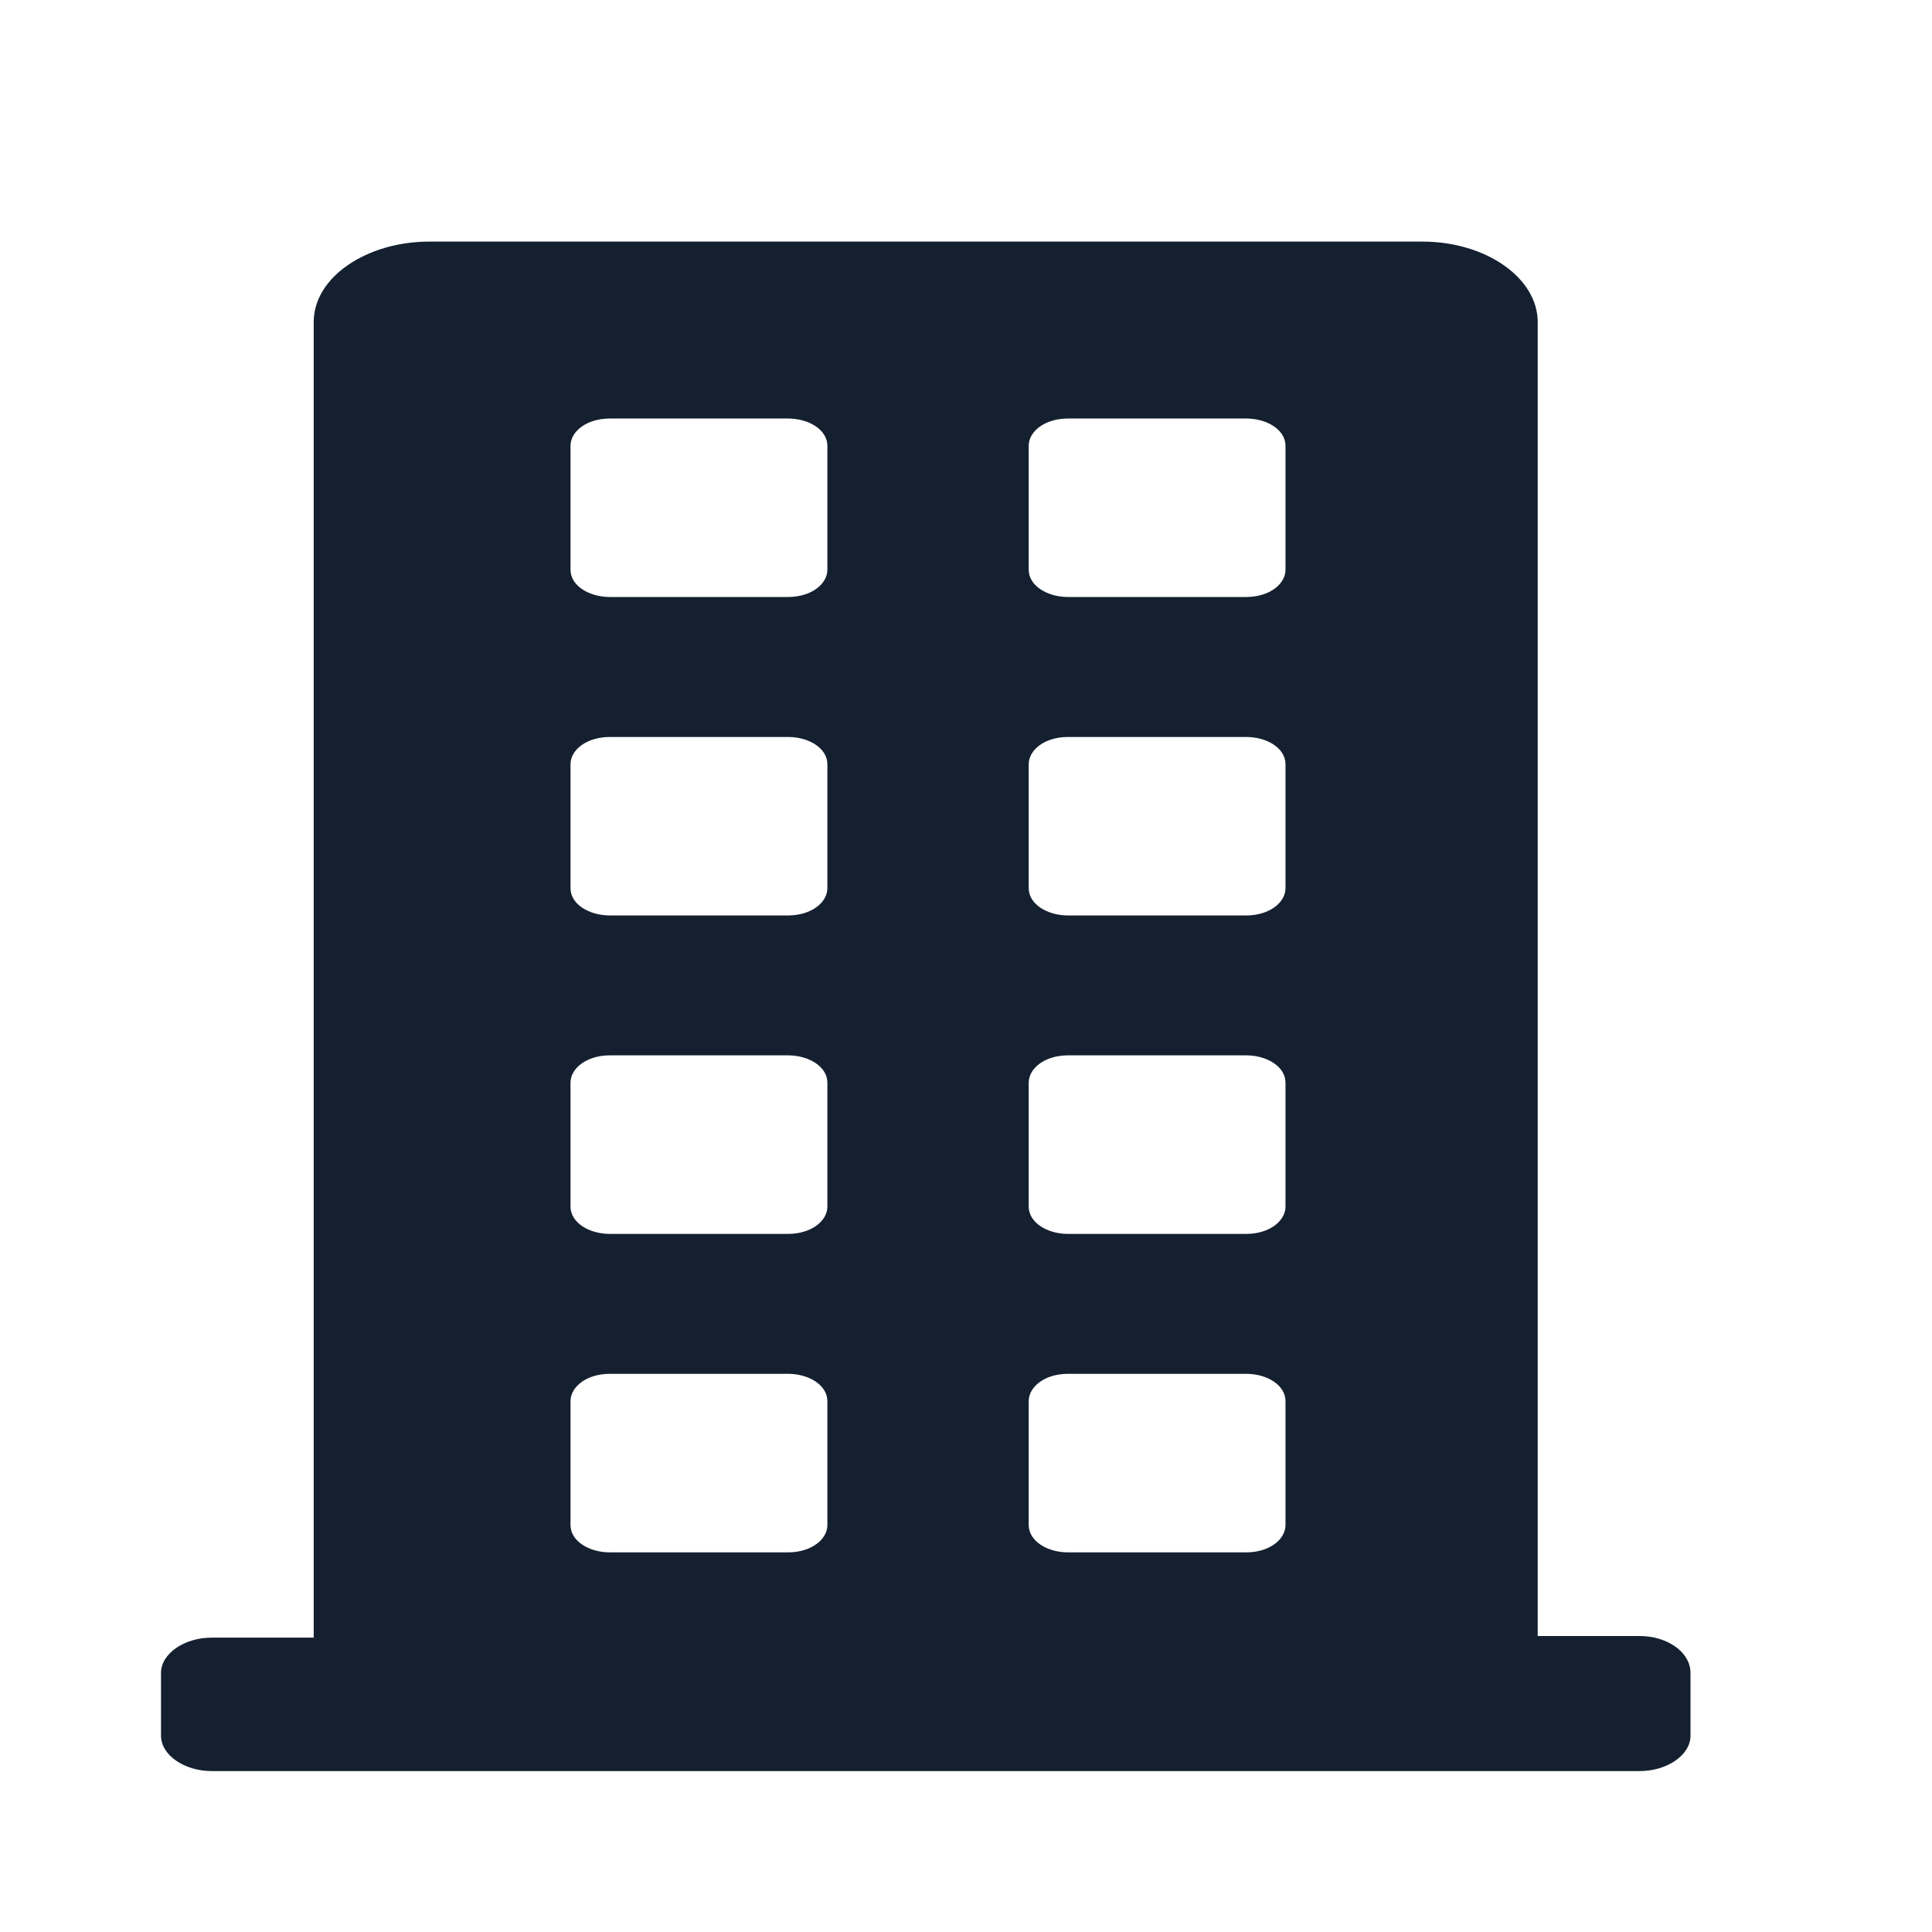 <svg width="24" height="24" viewBox="0 0 24 24" fill="none" xmlns="http://www.w3.org/2000/svg">
<g id="noun-town-1987232 (2) 1">
<g id="Group">
<g id="Group_2">
<path id="Vector" d="M20.367 20.323H19.102V4C19.102 3.46 18.47 3.001 17.665 3.001H5.334C4.558 3.001 3.897 3.441 3.897 4V20.343H2.632C2.287 20.343 2 20.543 2 20.782V21.561C2 21.801 2.287 22.001 2.632 22.001H20.367C20.712 22.001 21 21.801 21 21.561V20.782C21 20.523 20.712 20.323 20.367 20.323ZM12.779 5.538C12.779 5.358 12.98 5.199 13.267 5.199H15.481C15.739 5.199 15.969 5.339 15.969 5.538V7.077C15.969 7.256 15.768 7.416 15.481 7.416H13.267C13.009 7.416 12.779 7.276 12.779 7.077V5.538ZM12.779 9.494C12.779 9.314 12.98 9.155 13.267 9.155H15.481C15.739 9.155 15.969 9.294 15.969 9.494V11.033C15.969 11.212 15.768 11.372 15.481 11.372H13.267C13.009 11.372 12.779 11.232 12.779 11.033V9.494ZM12.779 13.45C12.779 13.27 12.98 13.11 13.267 13.11H15.481C15.739 13.11 15.969 13.25 15.969 13.45V14.988C15.969 15.168 15.768 15.328 15.481 15.328H13.267C13.009 15.328 12.779 15.188 12.779 14.988V13.45ZM12.779 17.406C12.779 17.226 12.98 17.066 13.267 17.066H15.481C15.739 17.066 15.969 17.206 15.969 17.406V18.944C15.969 19.124 15.768 19.284 15.481 19.284H13.267C13.009 19.284 12.779 19.144 12.779 18.944V17.406ZM7.087 5.538C7.087 5.358 7.289 5.199 7.576 5.199H9.789C10.048 5.199 10.278 5.339 10.278 5.538V7.077C10.278 7.256 10.077 7.416 9.789 7.416H7.576C7.317 7.416 7.087 7.276 7.087 7.077V5.538ZM7.087 9.494C7.087 9.314 7.289 9.155 7.576 9.155H9.789C10.048 9.155 10.278 9.294 10.278 9.494V11.033C10.278 11.212 10.077 11.372 9.789 11.372H7.576C7.317 11.372 7.087 11.232 7.087 11.033V9.494ZM7.087 13.45C7.087 13.27 7.289 13.11 7.576 13.11H9.789C10.048 13.11 10.278 13.25 10.278 13.45V14.988C10.278 15.168 10.077 15.328 9.789 15.328H7.576C7.317 15.328 7.087 15.188 7.087 14.988V13.45ZM7.087 17.406C7.087 17.226 7.289 17.066 7.576 17.066H9.789C10.048 17.066 10.278 17.206 10.278 17.406V18.944C10.278 19.124 10.077 19.284 9.789 19.284H7.576C7.317 19.284 7.087 19.144 7.087 18.944V17.406Z" fill="#14202F"/>
</g>
</g>
</g>
</svg>
